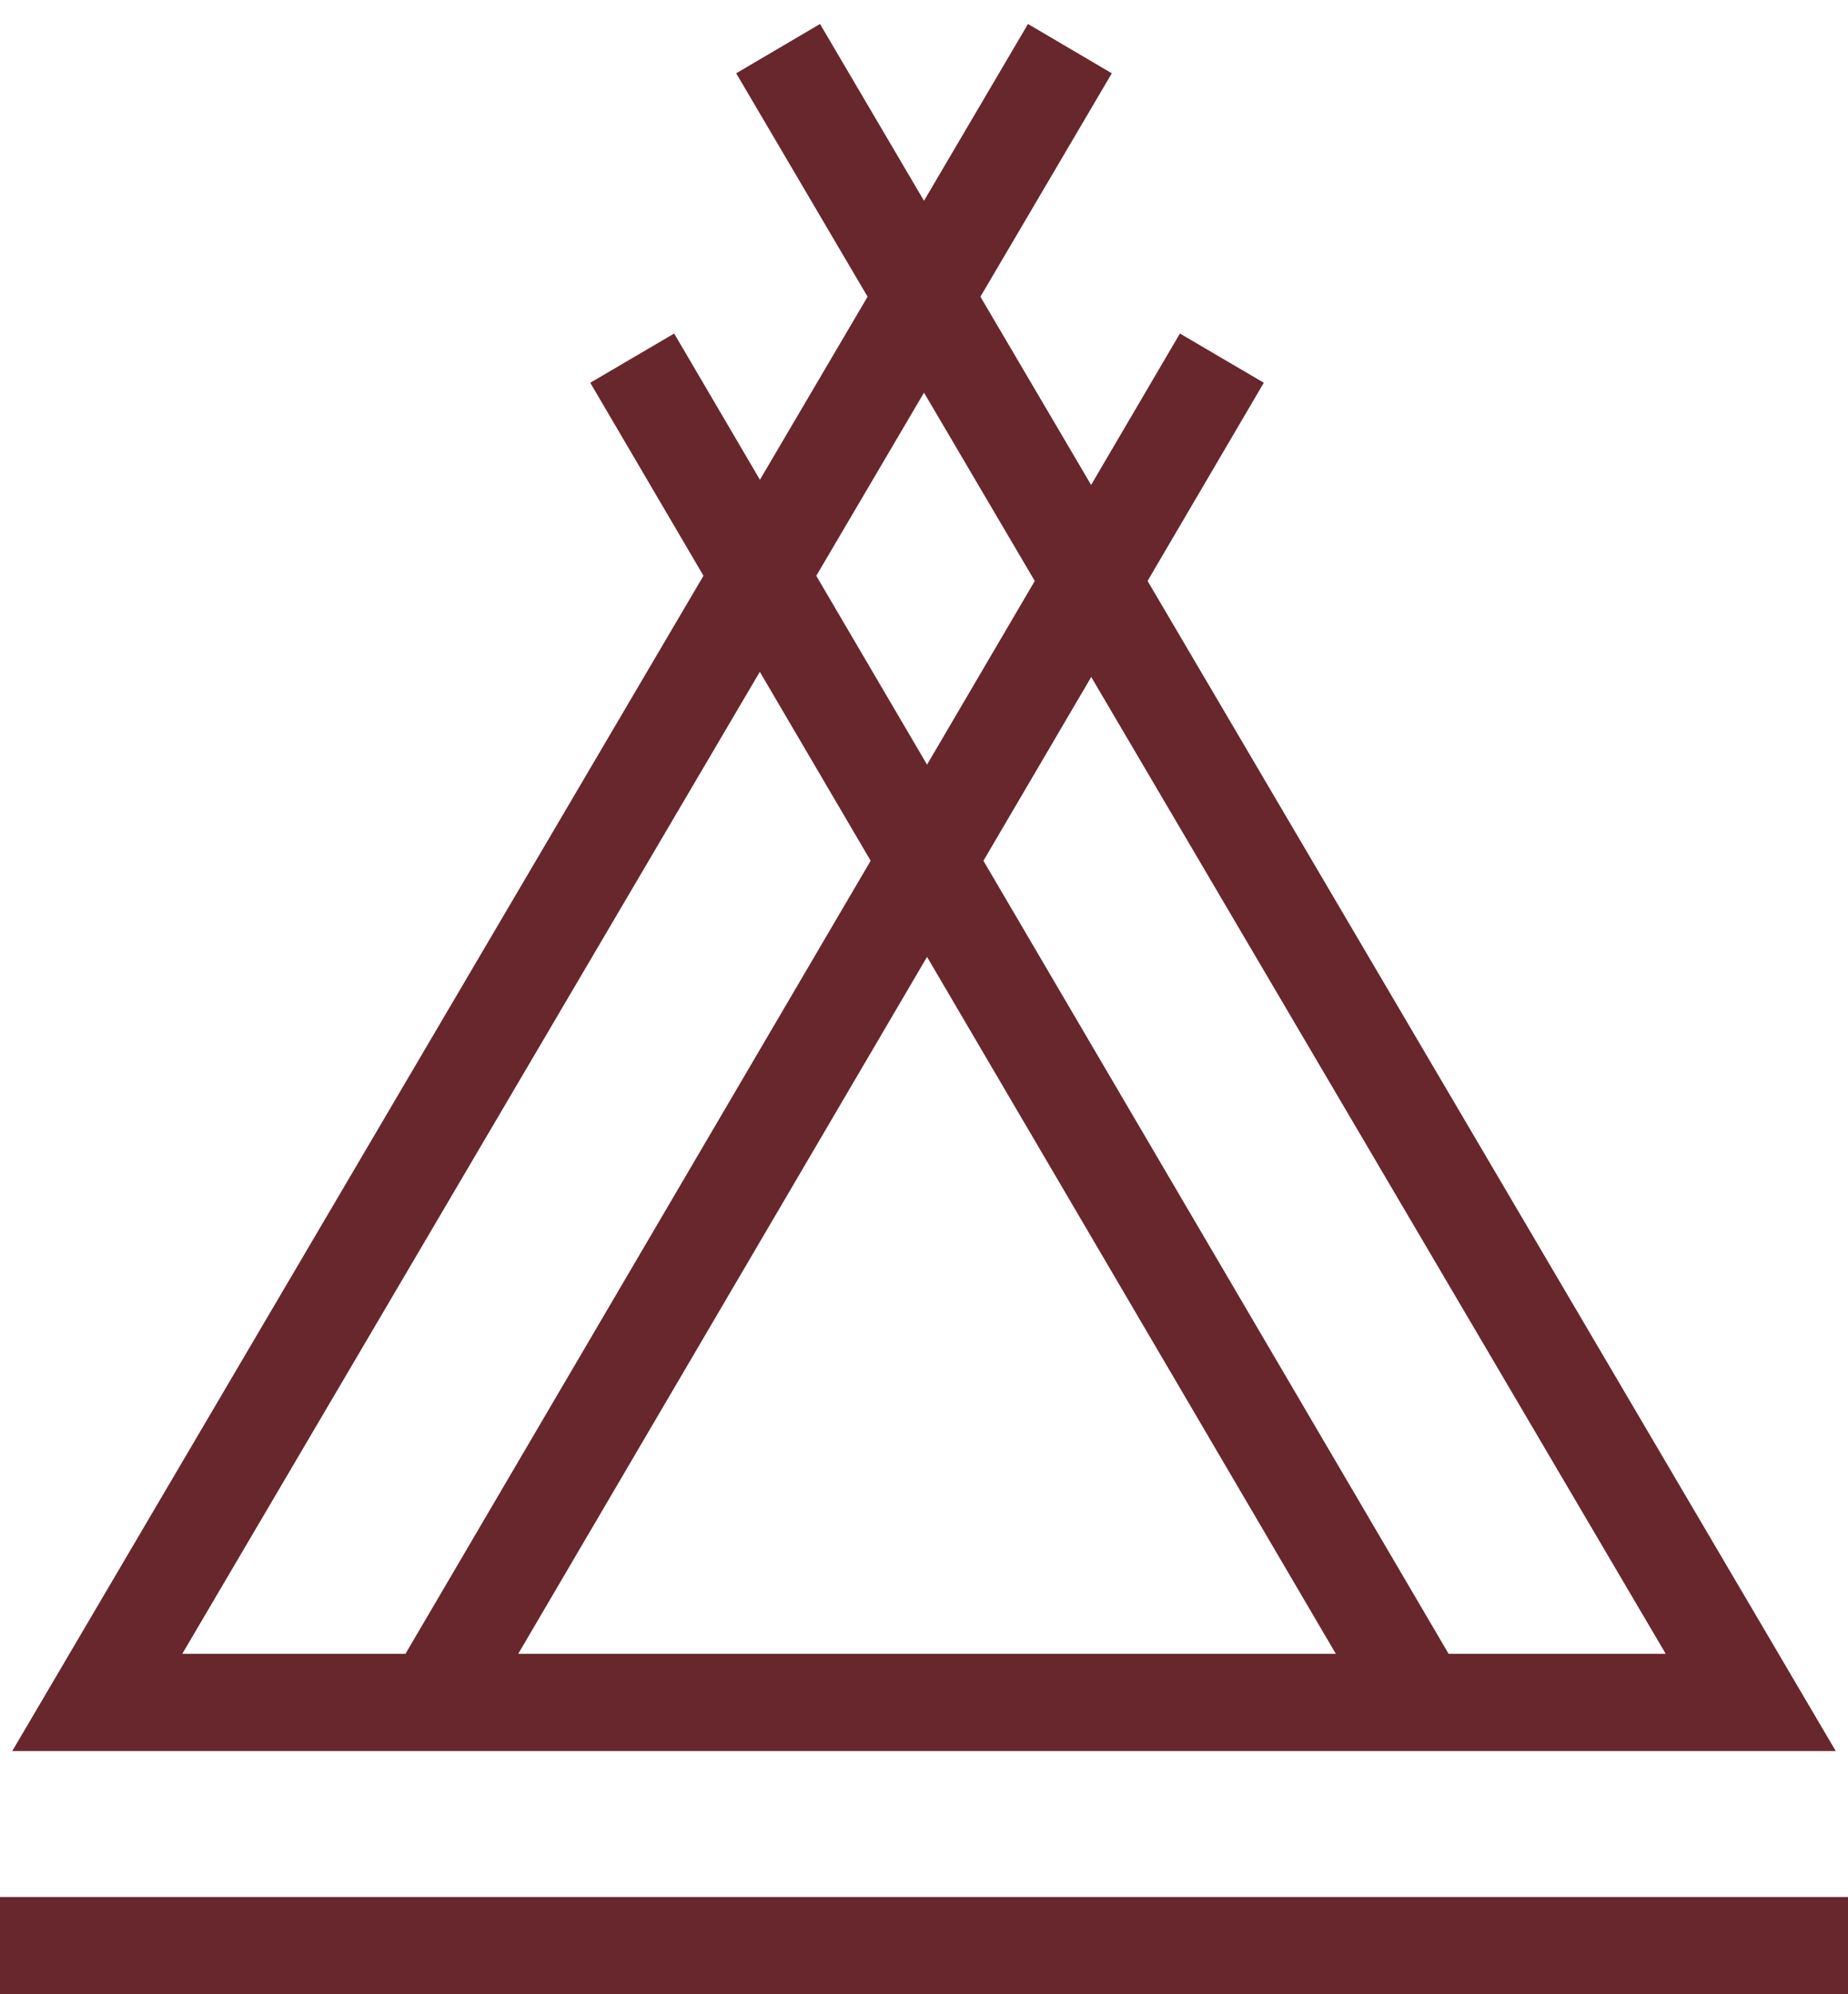 <?xml version="1.0" encoding="UTF-8"?>
<svg xmlns="http://www.w3.org/2000/svg" width="38" height="41" viewBox="0 0 38 41" fill="none">
  <path d="M0 40H38" stroke="#68272C" stroke-width="2"></path>
  <path d="M16 1L36 35H2L22 1" stroke="#68272C" stroke-width="2"></path>
  <path d="M25.125 7.363L8.999 34.849" stroke="#68272C" stroke-width="2"></path>
  <path d="M13 7.363L29.126 34.849" stroke="#68272C" stroke-width="2"></path>
</svg>
